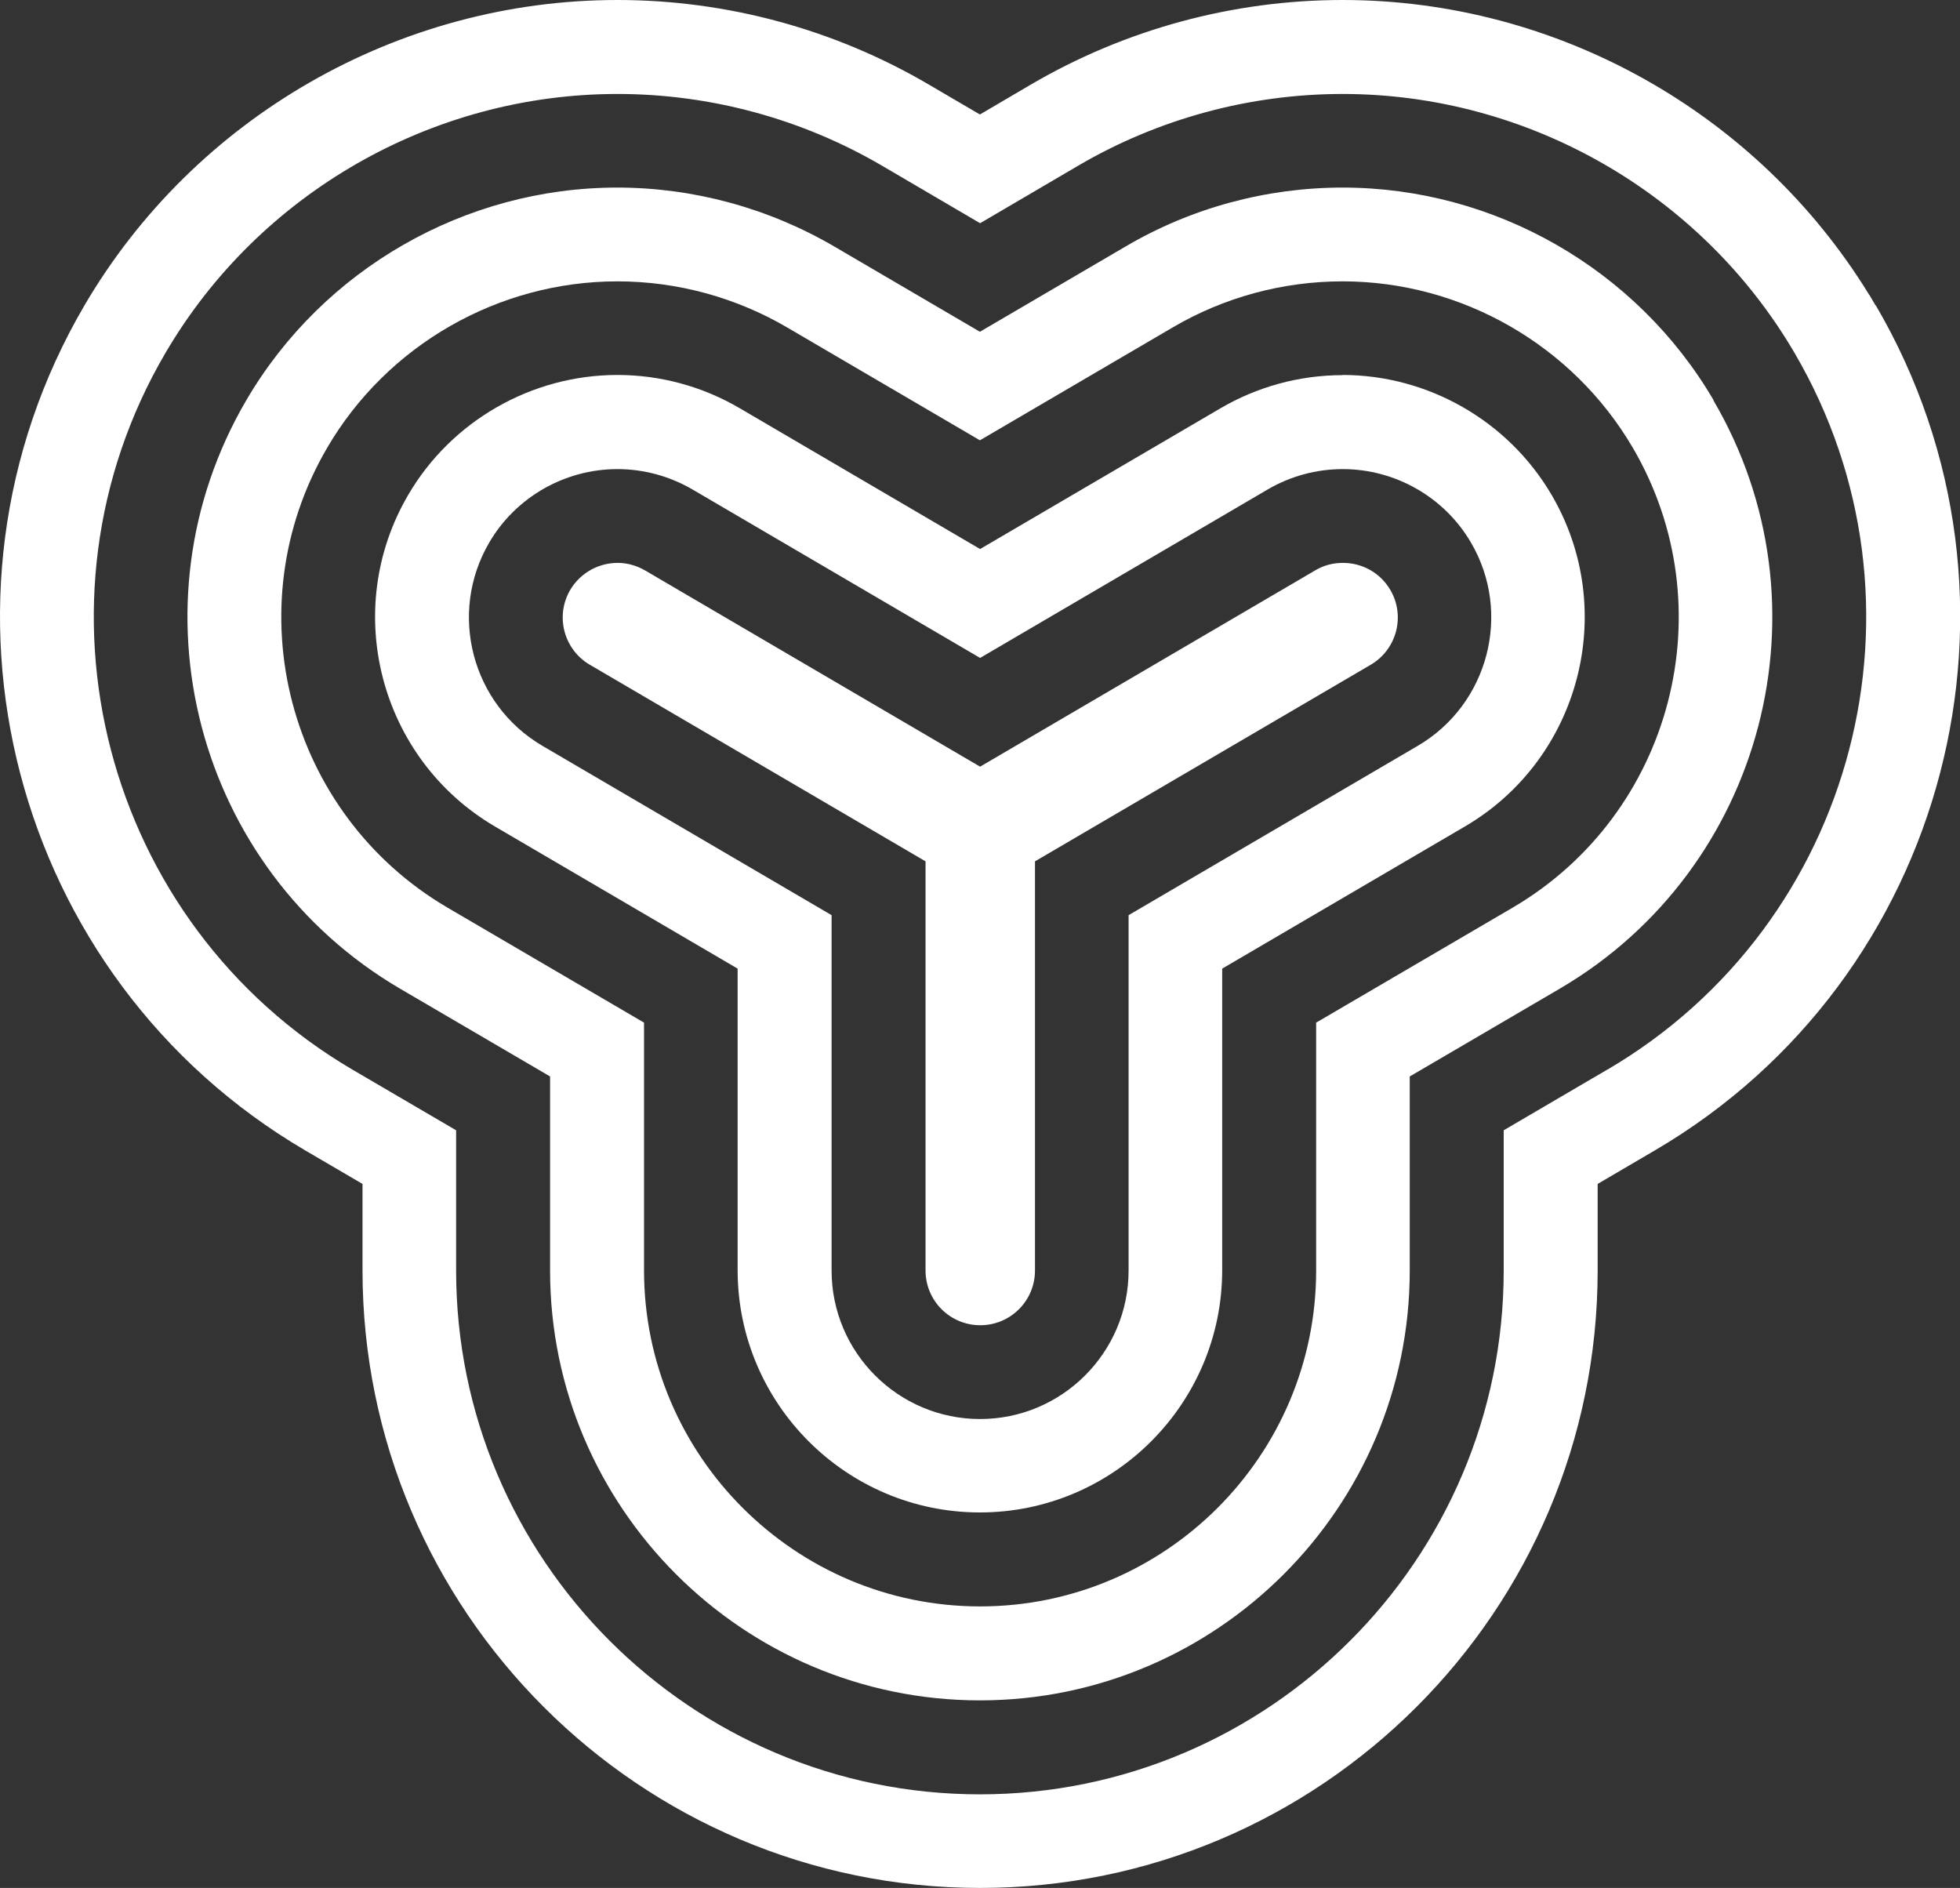 <?xml version="1.0" encoding="UTF-8"?>
<svg id="Layer_2" data-name="Layer 2" xmlns="http://www.w3.org/2000/svg" viewBox="0 0 108.89 104.88">
  <rect x="0" y="0" width="108.89" height="104.88" fill="#333333" stroke="none"/>
  <defs>
    <style>
      .cls-1 {
        fill: #ffffff;
      }
    </style>
  </defs>
  <g id="Layer_1-2" data-name="Layer 1">
    <g id="New_Symbol_1166" data-name="New Symbol 1166">
      <g>
        <path class="cls-1" d="M104.2,16.97l-.34-.58-.02-.02C97.63,6.25,86.49,0,74.59,0c-6.09,0-12.09,1.63-17.34,4.71l-2.81,1.65-2.8-1.64C46.39,1.63,40.39,0,34.3,0,22.16,0,10.82,6.5,4.69,16.97-4.86,33.29.64,54.34,16.96,63.91l3.18,1.86v4.8c0,18.92,15.39,34.31,34.31,34.31s34.31-15.39,34.31-34.31v-4.8l3.19-1.87c16.31-9.56,21.81-30.62,12.26-46.94ZM89.31,59.41l-5.77,3.38v7.79c0,16.04-13.05,29.1-29.1,29.1s-29.1-13.05-29.1-29.1v-7.79l-5.76-3.37C5.75,51.3,1.09,33.44,9.19,19.61c5.2-8.88,14.82-14.39,25.11-14.39,5.17,0,10.25,1.38,14.71,3.99l5.44,3.19,5.44-3.19c4.45-2.61,9.54-3.99,14.7-3.99,10.29,0,19.91,5.51,25.11,14.39h0c8.1,13.84,3.44,31.7-10.4,39.81Z"/>
        <path class="cls-1" d="M95.2,22.23c-4.27-7.29-12.17-11.81-20.61-11.81-4.24,0-8.42,1.13-12.07,3.28l-8.08,4.73-8.08-4.73c-3.66-2.14-7.83-3.28-12.07-3.28-8.45,0-16.35,4.53-20.61,11.82-6.65,11.36-2.82,26.02,8.54,32.68l8.34,4.88v10.78c0,13.17,10.72,23.88,23.88,23.88s23.88-10.71,23.88-23.88v-10.78l8.34-4.88c11.36-6.66,15.19-21.32,8.53-32.68h0ZM84.04,50.42l-10.92,6.39v13.76c0,10.3-8.38,18.67-18.67,18.67s-18.67-8.38-18.67-18.67v-13.76l-10.92-6.39c-8.88-5.21-11.88-16.67-6.68-25.55,3.33-5.7,9.51-9.24,16.12-9.24,3.31,0,6.58.89,9.43,2.56l10.71,6.27,10.71-6.27c2.86-1.68,6.12-2.56,9.44-2.56,6.6,0,12.78,3.54,16.12,9.24,5.2,8.88,2.21,20.34-6.67,25.55Z"/>
        <path class="cls-1" d="M74.59,20.84c-2.39,0-4.74.64-6.8,1.85l-13.34,7.81-13.35-7.82c-2.06-1.21-4.41-1.85-6.8-1.85-4.76,0-9.22,2.55-11.62,6.66-3.75,6.4-1.59,14.66,4.81,18.42l13.49,7.9v16.75c0,7.42,6.04,13.46,13.46,13.46s13.46-6.04,13.46-13.46v-16.75l13.49-7.9c6.4-3.75,8.56-12.02,4.81-18.42-2.41-4.11-6.86-6.66-11.62-6.66ZM78.77,41.43l-16.07,9.41v19.74c0,4.55-3.7,8.25-8.25,8.25s-8.25-3.7-8.25-8.25v-19.74l-16.07-9.41c-3.92-2.3-5.25-7.36-2.95-11.29,1.47-2.52,4.2-4.08,7.12-4.08,1.46,0,2.9.39,4.17,1.13l15.98,9.36,15.98-9.36c1.26-.74,2.71-1.13,4.17-1.13,2.92,0,5.65,1.56,7.12,4.08,2.3,3.92.97,8.99-2.95,11.29Z"/>
        <path class="cls-1" d="M74.59,31.27c-.52,0-1.05.13-1.53.42l-18.61,10.9-18.61-10.9c-.48-.28-1.01-.42-1.53-.42-1.04,0-2.06.54-2.63,1.5-.85,1.45-.36,3.31,1.09,4.16l18.65,10.92v22.73c0,1.68,1.36,3.04,3.04,3.04s3.04-1.36,3.04-3.04v-22.73l18.65-10.92c1.45-.85,1.94-2.71,1.09-4.16-.57-.97-1.58-1.5-2.63-1.5Z"/>
      </g>
    </g>
  </g>
</svg>